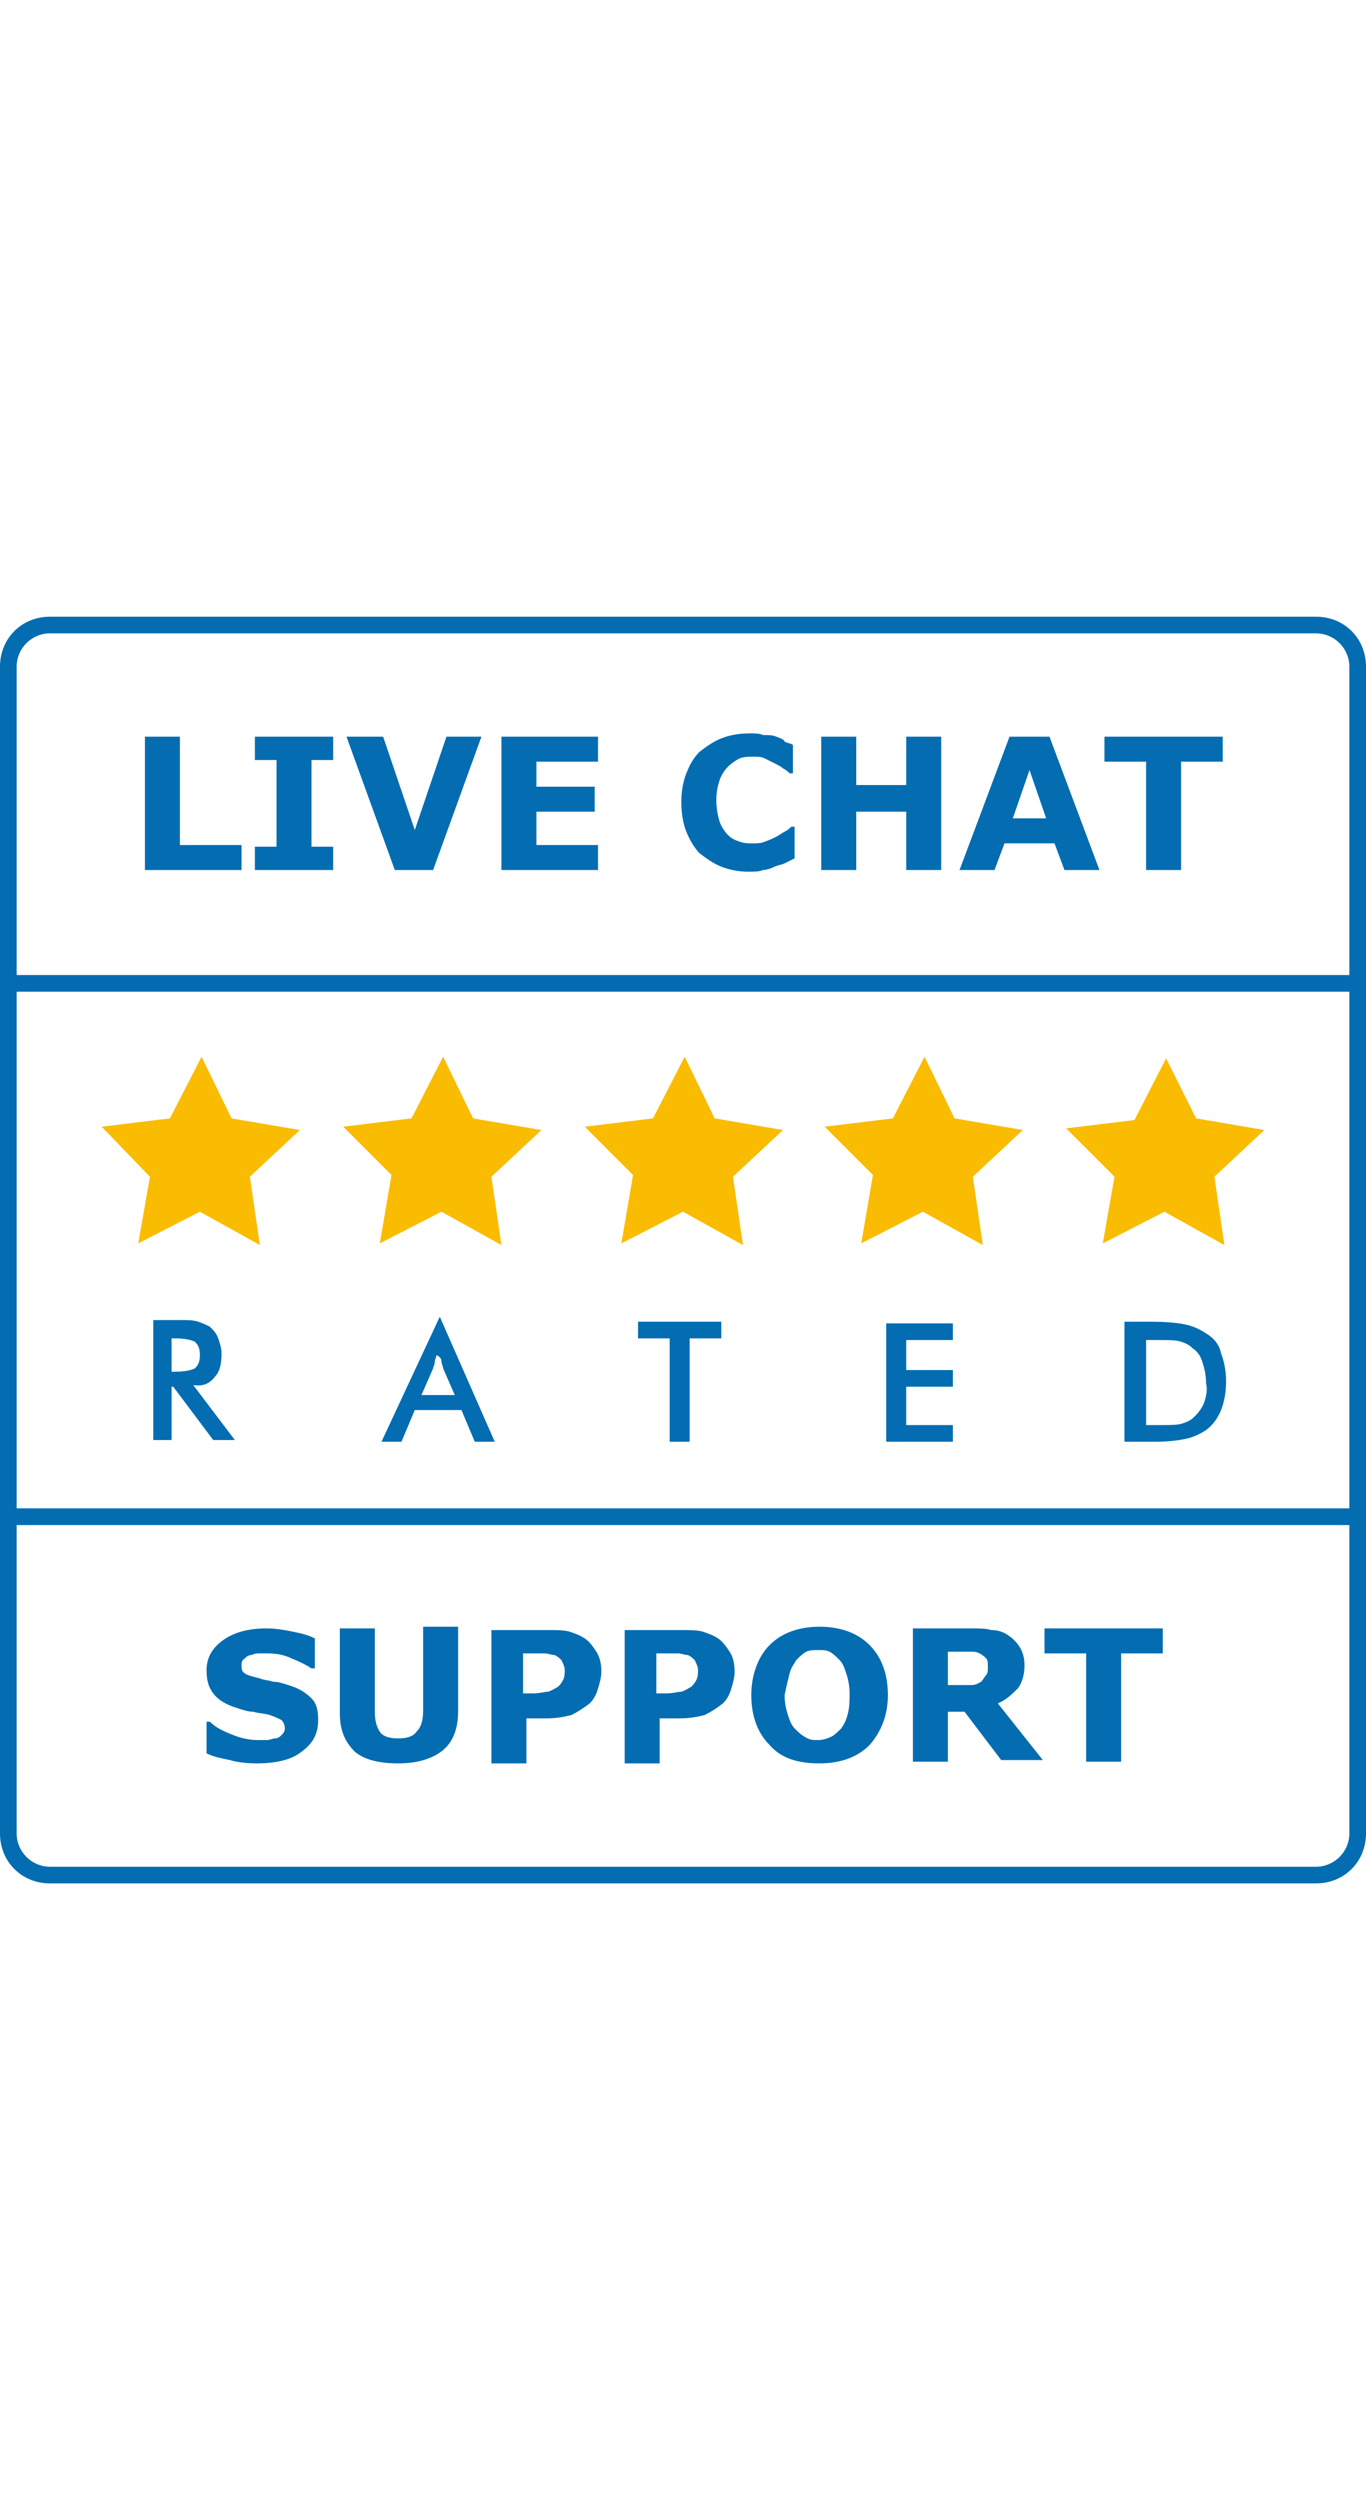 <svg xmlns="http://www.w3.org/2000/svg" class="icon-five-star-chat" enable-background="new 0 0 82 76" version="1.1" viewBox="0 0 82 76" xml:space="preserve" height="150" style="max-height:150px !important">
<path d="m37.3 37.6l3.7-1.9 3.6 2-0.6-4.1 3-2.8-4.1-0.7-1.8-3.7-1.9 3.7-4.1 0.5 2.9 2.9-0.7 4.1zm-29 0l3.7-1.9 3.6 2-0.6-4.1 3-2.8-4.1-0.7-1.8-3.7-1.9 3.7-4.1 0.5 2.9 3-0.7 4zm57.9 0l3.7-1.9 3.6 2-0.6-4.1 3-2.8-4.1-0.7-1.8-3.6-1.9 3.7-4.1 0.5 2.9 2.9-0.7 4zm-14.5 0l3.7-1.9 3.6 2-0.6-4.1 3-2.8-4.1-0.7-1.8-3.7-1.9 3.7-4.1 0.5 2.9 2.9-0.7 4.1zm-28.9 0l3.7-1.9 3.6 2-0.6-4.1 3-2.8-4.1-0.7-1.8-3.7-1.9 3.7-4.1 0.5 2.9 2.9-0.7 4.1z" style="fill: #f9bc00;"/>
<path d="m72.4 43c-0.3-0.2-0.7-0.4-1.1-0.5s-1.1-0.2-2.2-0.2h-1.6v7.2h1.9c0.8 0 1.5-0.1 1.9-0.2s0.8-0.3 1.1-0.5c0.4-0.3 0.7-0.7 0.9-1.2s0.3-1.1 0.3-1.7-0.1-1.2-0.3-1.7c-0.1-0.5-0.4-0.9-0.9-1.2zm-0.1 4.1c-0.1 0.3-0.3 0.6-0.6 0.9-0.2 0.2-0.4 0.3-0.7 0.4s-0.7 0.1-1.2 0.1h-1v-5.1h0.8c0.6 0 1 0 1.3 0.1s0.5 0.2 0.7 0.4c0.3 0.2 0.5 0.5 0.6 0.9 0.1 0.3 0.2 0.7 0.2 1.2 0.1 0.4 0 0.8-0.1 1.1zm-19.1 2.4h4v-1h-2.8v-2.3h2.8v-1h-2.8v-1.8h2.8v-1h-4v7.1zm-14.9-6.2h1.9v6.2h1.2v-6.2h1.9v-1h-5v1zm-25.4 2.3c0.3-0.3 0.4-0.8 0.4-1.4 0-0.3-0.1-0.6-0.2-0.9s-0.3-0.5-0.5-0.7c-0.2-0.1-0.4-0.2-0.7-0.3s-0.6-0.1-1.1-0.1h-1.6v7.2h1.1v-3.2h0.1l2.4 3.2h1.3l-2.5-3.3c0.6 0.1 1-0.1 1.3-0.5zm-2.6-0.2v-2.1h0.2c0.6 0 1 0.1 1.2 0.2 0.2 0.2 0.3 0.4 0.3 0.8s-0.1 0.6-0.3 0.8c-0.2 0.1-0.6 0.2-1.2 0.2h-0.2zm12.6 4.1h1.2l0.8-1.9h2.8l0.8 1.9h1.2l-3.3-7.5-3.5 7.5zm3.6-4.8c0 0.1 0.1 0.3 0.1 0.4l0.7 1.6h-2l0.7-1.6c0-0.1 0.1-0.2 0.1-0.4 0-0.1 0.1-0.3 0.1-0.4 0.2 0.1 0.3 0.2 0.3 0.4zm52.5-44.7h-76c-1.7 0-3 1.3-3 3v70c0 1.7 1.3 3 3 3h76c1.7 0 3-1.3 3-3v-70c0-1.7-1.3-3-3-3zm2 73c0 1.1-0.9 2-2 2h-76c-1.1 0-2-0.9-2-2v-18.5h80v18.5zm0-19.5h-80v-31h80v31zm0-32h-80v-18.5c0-1.1 0.9-2 2-2h76c1.1 0 2 0.9 2 2v18.5zm-15.8 47.2h2.1v-6.5h2.5v-1.5h-7.1v1.5h2.5v6.5zm-16 0.1c1.3 0 2.3-0.4 3-1.1 0.7-0.8 1.1-1.8 1.1-3 0-1.3-0.4-2.3-1.1-3s-1.7-1.1-3-1.1-2.3 0.4-3 1.1-1.1 1.8-1.1 3c0 1.3 0.4 2.3 1.1 3 0.7 0.8 1.7 1.1 3 1.1zm-1.8-5.4c0.1-0.4 0.3-0.6 0.4-0.8 0.2-0.2 0.4-0.4 0.6-0.5s0.5-0.1 0.7-0.1c0.3 0 0.5 0 0.7 0.1s0.4 0.3 0.6 0.5 0.3 0.5 0.4 0.8 0.2 0.7 0.2 1.2c0 0.4 0 0.8-0.1 1.2s-0.2 0.6-0.4 0.9c-0.2 0.2-0.4 0.4-0.6 0.5s-0.5 0.2-0.8 0.2-0.5 0-0.8-0.2c-0.2-0.1-0.4-0.3-0.6-0.5s-0.3-0.5-0.4-0.8-0.2-0.7-0.2-1.2c0.1-0.5 0.2-0.9 0.3-1.3zm-7.9 2.7h1.3c0.6 0 1.1-0.1 1.5-0.2 0.4-0.2 0.7-0.4 1.1-0.7 0.2-0.2 0.4-0.5 0.5-0.9 0.1-0.3 0.2-0.7 0.2-1 0-0.5-0.1-0.9-0.3-1.2s-0.4-0.6-0.7-0.8-0.6-0.3-0.9-0.4-0.8-0.1-1.3-0.1h-3.4v8h2.1v-2.7zm0-3.9h0.4 0.8c0.2 0 0.4 0.1 0.6 0.1 0.2 0.1 0.3 0.2 0.4 0.3 0.1 0.2 0.2 0.4 0.2 0.6s0 0.4-0.1 0.6-0.2 0.3-0.3 0.4c-0.2 0.1-0.3 0.2-0.6 0.3-0.2 0-0.5 0.1-0.9 0.1h-0.6v-2.4zm-8 3.9h1.3c0.6 0 1.1-0.1 1.5-0.2 0.4-0.2 0.7-0.4 1.1-0.7 0.2-0.2 0.4-0.5 0.5-0.9 0.1-0.3 0.2-0.7 0.2-1 0-0.5-0.1-0.9-0.3-1.2s-0.4-0.6-0.7-0.8-0.6-0.3-0.9-0.4-0.8-0.1-1.3-0.1h-3.4v8h2.1v-2.7zm0-3.9h0.4 0.8c0.2 0 0.4 0.1 0.6 0.1 0.2 0.1 0.3 0.2 0.4 0.3 0.1 0.2 0.2 0.4 0.2 0.6s0 0.4-0.1 0.6-0.2 0.3-0.3 0.4c-0.2 0.1-0.3 0.2-0.6 0.3-0.2 0-0.5 0.1-0.9 0.1h-0.6v-2.4zm25.4 3.5h1l2.2 2.9h2.5l-2.7-3.4c0.5-0.2 0.9-0.6 1.2-0.9 0.3-0.4 0.4-0.9 0.4-1.4 0-0.4-0.1-0.8-0.3-1.1s-0.4-0.5-0.7-0.7-0.6-0.3-1-0.3c-0.3-0.1-0.7-0.1-1.2-0.1h-3.5v8h2.1v-3zm0-3.6h0.7 0.7c0.2 0 0.3 0 0.5 0.1s0.3 0.2 0.4 0.3 0.1 0.3 0.1 0.5 0 0.4-0.1 0.5-0.2 0.3-0.3 0.4c-0.2 0.1-0.3 0.2-0.6 0.2h-0.8-0.6v-2zm-26.8-46.9h5.8v-1.5h-3.7v-2h3.5v-1.5h-3.5v-1.5h3.7v-1.5h-5.8v8zm30.5-8l-3 8h2.1l0.6-1.6h3l0.6 1.6h2.1l-3-8h-2.4zm0.2 4.9l1-2.9 1 2.9h-2zm-6.4-2h-3v-2.9h-2.1v8h2.1v-3.5h3v3.5h2.1v-8h-2.1v2.9zm-30.5 58.7c1.2 0 2.1-0.3 2.7-0.8s0.9-1.3 0.9-2.3v-5.1h-2.1v5c0 0.6-0.1 1-0.4 1.3-0.2 0.3-0.6 0.4-1.1 0.4s-0.9-0.1-1.1-0.4-0.3-0.7-0.3-1.2v-5h-2.1v5.1c0 1 0.3 1.7 0.9 2.3 0.6 0.5 1.5 0.7 2.6 0.7zm22.7-61.6c-0.2-0.1-0.5-0.1-0.8-0.1-0.2-0.1-0.5-0.1-0.8-0.1-0.6 0-1.2 0.1-1.7 0.3s-0.9 0.5-1.3 0.8c-0.4 0.4-0.6 0.8-0.8 1.3s-0.3 1.1-0.3 1.7c0 0.7 0.1 1.3 0.3 1.8s0.5 1 0.8 1.3c0.4 0.3 0.8 0.6 1.3 0.8s1.1 0.3 1.6 0.3c0.4 0 0.7 0 0.9-0.1 0.2 0 0.5-0.1 0.7-0.2s0.4-0.1 0.6-0.2l0.6-0.3v-1.9h-0.2c-0.1 0.1-0.2 0.2-0.4 0.3s-0.3 0.2-0.5 0.3-0.4 0.2-0.7 0.3c-0.2 0.1-0.5 0.1-0.7 0.1-0.3 0-0.5 0-0.8-0.1s-0.5-0.2-0.7-0.4-0.4-0.5-0.5-0.8-0.2-0.8-0.2-1.3 0.1-0.9 0.2-1.2 0.3-0.6 0.5-0.8 0.5-0.4 0.7-0.5c0.3-0.1 0.5-0.1 0.8-0.1s0.5 0 0.7 0.1l0.6 0.3c0.2 0.1 0.4 0.2 0.5 0.3 0.2 0.1 0.3 0.2 0.4 0.3h0.2v-1.7c-0.1-0.1-0.3-0.1-0.5-0.2 0-0.1-0.2-0.2-0.5-0.3zm19.7 1.5h2.5v6.5h2.1v-6.5h2.5v-1.5h-7.1v1.5zm-50.9 60.1c1.1 0 2.1-0.2 2.7-0.7 0.7-0.5 1-1.1 1-1.9 0-0.6-0.1-1-0.4-1.3s-0.7-0.6-1.4-0.8c-0.3-0.1-0.6-0.2-0.9-0.2-0.3-0.1-0.6-0.1-0.8-0.2-0.4-0.1-0.8-0.2-0.9-0.3-0.2-0.1-0.2-0.3-0.2-0.5 0-0.1 0-0.3 0.2-0.4 0.1-0.1 0.2-0.2 0.4-0.2 0.2-0.1 0.3-0.1 0.5-0.1h0.5c0.5 0 1 0.1 1.4 0.3 0.5 0.2 0.9 0.4 1.2 0.6h0.2v-1.8c-0.4-0.2-0.8-0.3-1.3-0.4s-1-0.2-1.6-0.2c-1 0-1.9 0.2-2.6 0.7s-1 1.1-1 1.8c0 0.6 0.1 1 0.4 1.4s0.8 0.7 1.5 0.9c0.3 0.1 0.6 0.2 0.9 0.2 0.3 0.1 0.7 0.1 1 0.2s0.5 0.2 0.7 0.3c0.1 0.1 0.2 0.3 0.2 0.5s-0.1 0.3-0.2 0.4-0.2 0.2-0.4 0.2c-0.1 0-0.3 0.1-0.5 0.1h-0.5c-0.5 0-1-0.1-1.5-0.3s-1-0.4-1.4-0.8h-0.2v1.9c0.4 0.2 0.9 0.3 1.4 0.4 0.3 0.1 0.9 0.2 1.6 0.2zm9.5-56l-1.9-5.6h-2.2l2.9 8h2.3l2.9-8h-2.1l-1.9 5.6zm-14.2-5.6h-2v8h5.8v-1.5h-3.7v-6.5zm4.6 1.4h1.3v5.2h-1.3v1.4h4.7v-1.4h-1.3v-5.2h1.3v-1.4h-4.7v1.4z" style="&#10;    fill: #046DB2;&#10;"/>
</svg>